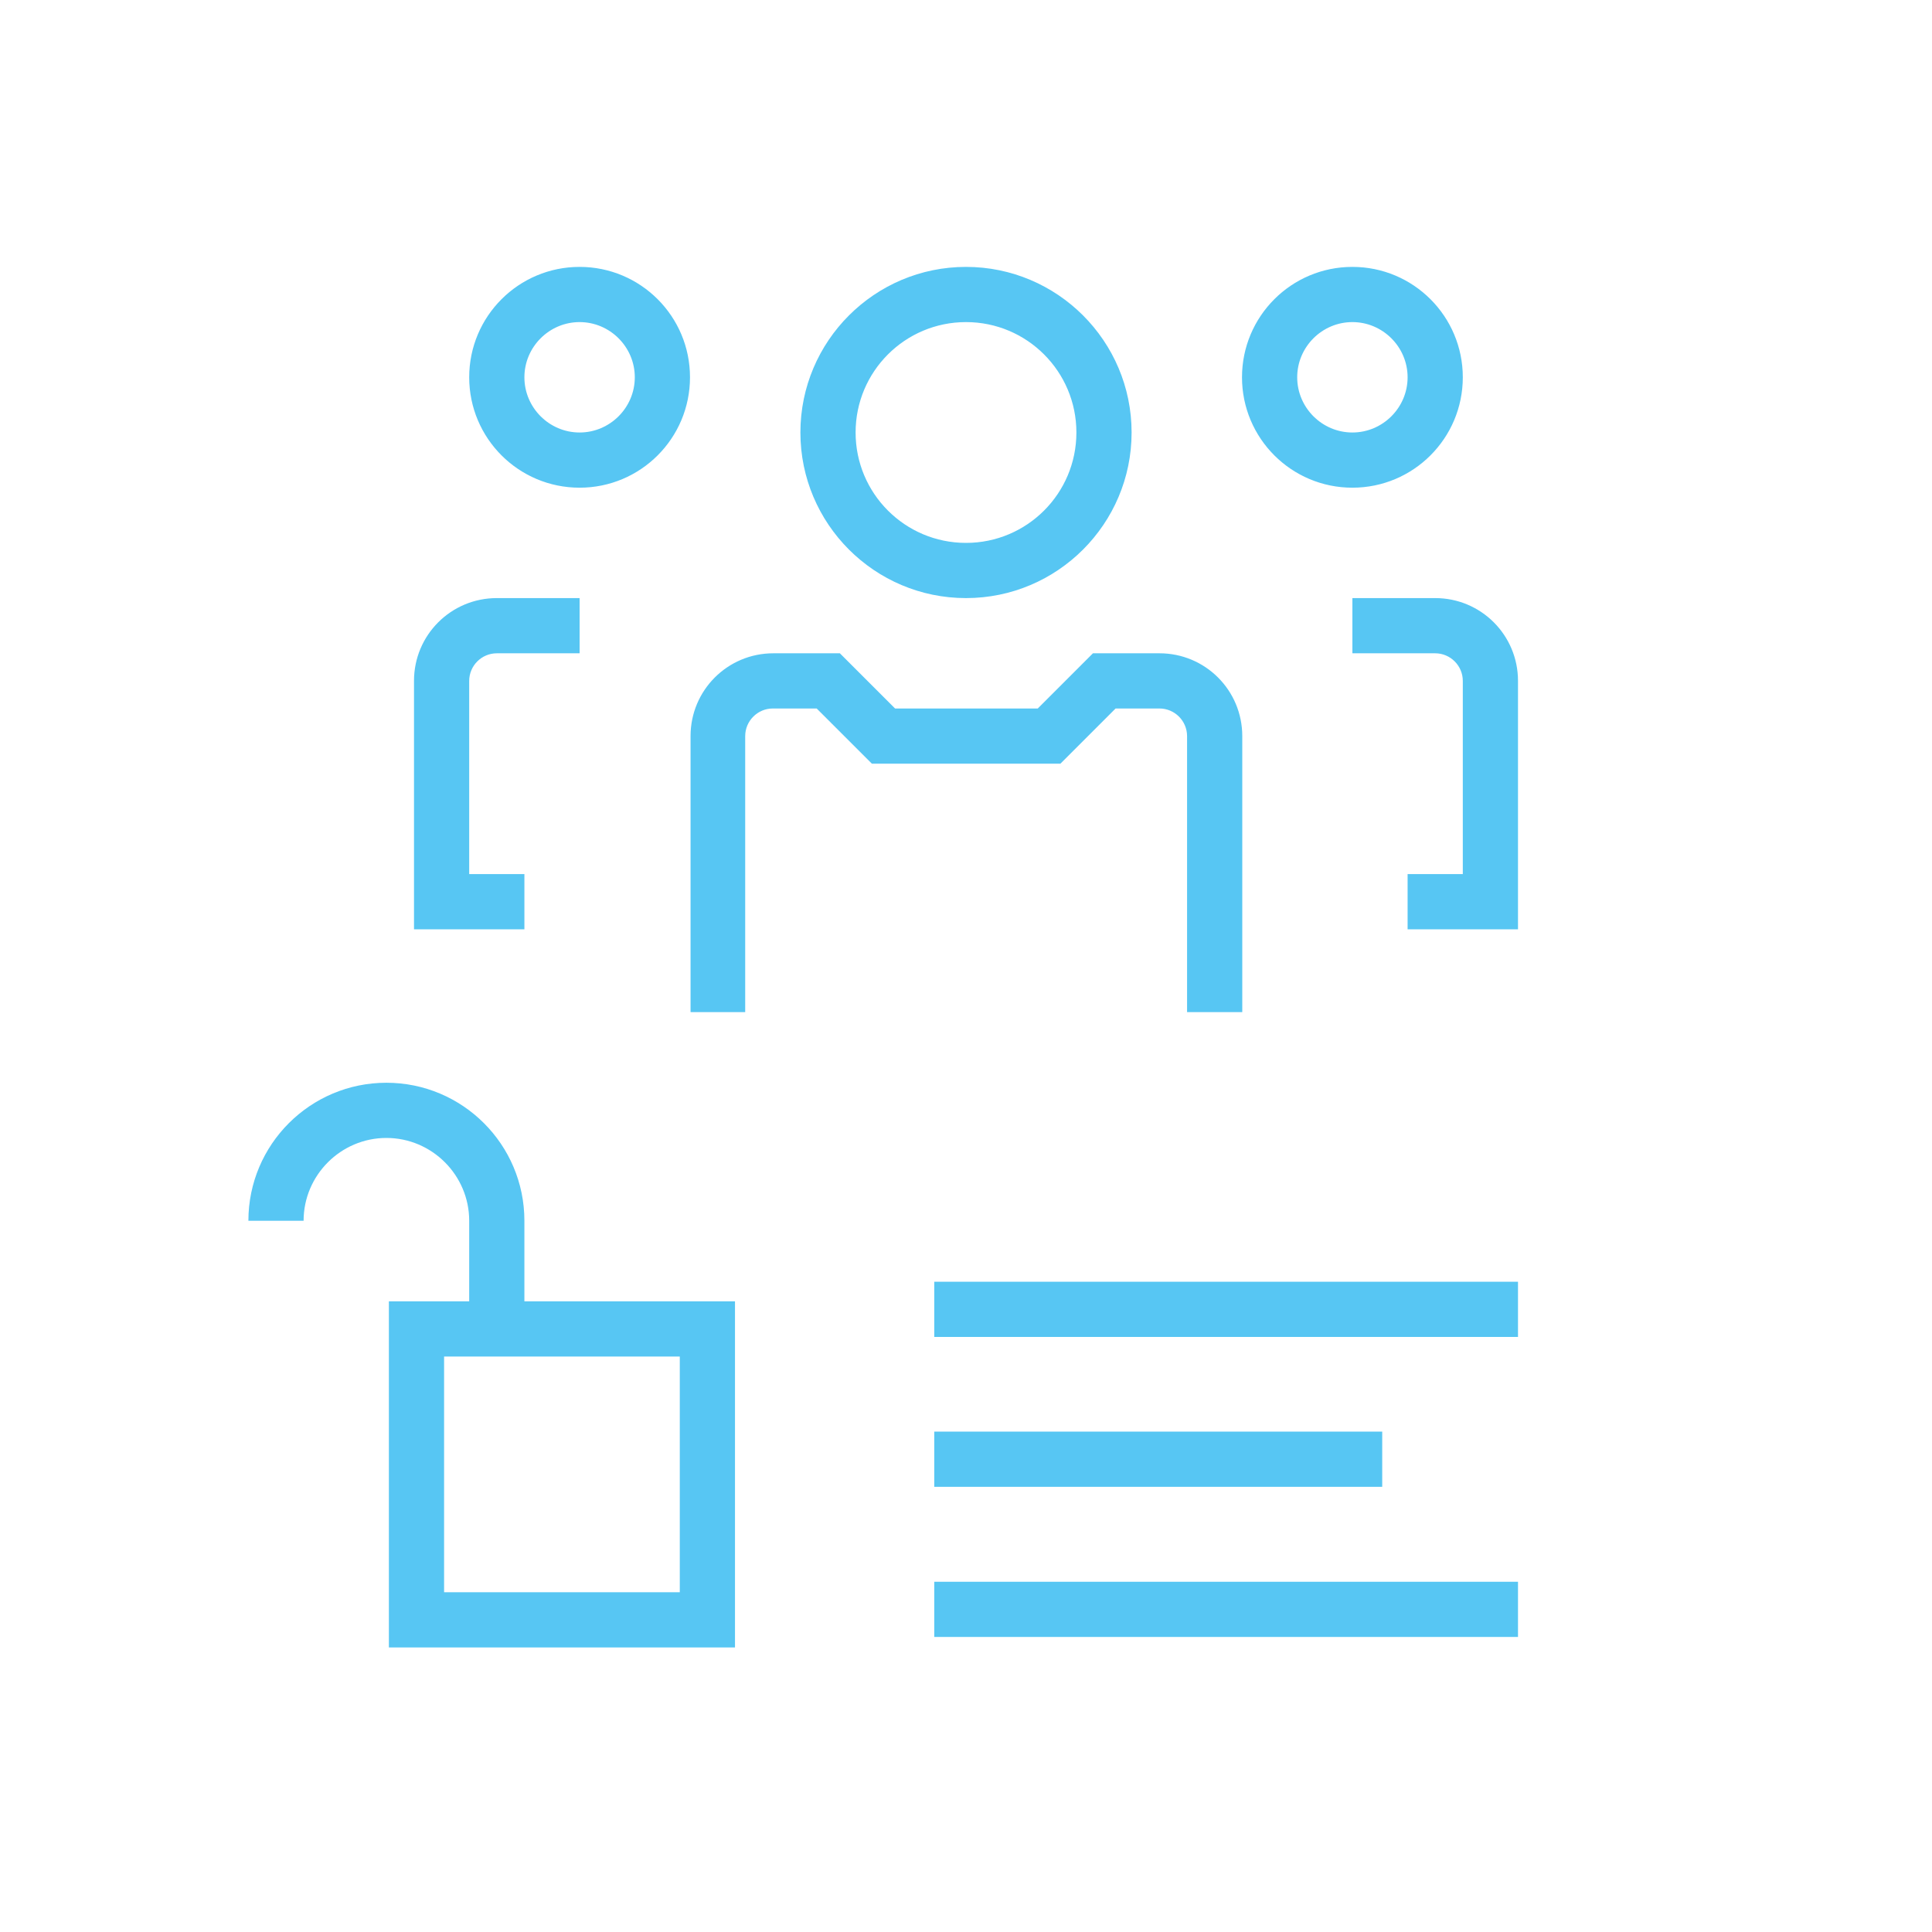 <?xml version="1.0" encoding="UTF-8"?>
<svg xmlns="http://www.w3.org/2000/svg" id="Layer_2" viewBox="0 0 70 70">
  <g id="_24_d_89_">
    <path d="m31,15.67c0-2.21,1.79-4,4-4s4,1.79,4,4-1.79,4-4,4-4-1.79-4-4Zm4-6c-3.31,0-6,2.69-6,6s2.69,6,6,6,6-2.69,6-6-2.69-6-6-6Zm-8,27v-10c0-.55.45-1,1-1h1.59l1.71,1.71.29.29h6.83l.29-.29,1.71-1.71h1.59c.55,0,1,.45,1,1v10h2v-10c0-1.66-1.34-3-3-3h-2.41l-.29.29-1.71,1.71h-5.17l-1.71-1.71-.29-.29h-2.41c-1.66,0-3,1.34-3,3v10h2Zm-12-12c0-1.66,1.34-3,3-3h3v2h-3c-.55,0-1,.45-1,1v7h2v2h-4v-9Zm34-1h3c.55,0,1,.45,1,1v7h-2v2h4v-9c0-1.66-1.34-3-3-3h-3v2Zm-28-12c-1.1,0-2,.9-2,2s.9,2,2,2,2-.9,2-2-.9-2-2-2Zm-4,2c0-2.21,1.79-4,4-4s4,1.79,4,4-1.79,4-4,4-4-1.79-4-4Zm30,0c0-1.1.9-2,2-2s2,.9,2,2-.9,2-2,2-2-.9-2-2Zm2-4c-2.21,0-4,1.79-4,4s1.79,4,4,4,4-1.79,4-4-1.79-4-4-4Z" style="fill:#57c6f3; fill-rule:evenodd;"></path>
  </g>
  <rect x="33.85" y="46.44" width="21.15" height="2" style="fill:#57c6f3;"></rect>
  <rect x="33.85" y="51.87" width="16.23" height="2" style="fill:#57c6f3;"></rect>
  <rect x="33.85" y="57.31" width="21.15" height="2" style="fill:#57c6f3;"></rect>
  <path d="m26.63,59.69h-12.54v-12.54h12.54v12.54Zm-10.54-2h8.54v-8.54h-8.54v8.54Z" style="fill:#57c6f3;"></path>
  <path d="m19,48.15h-2v-3.92c0-1.65-1.35-3-3-3s-3,1.35-3,3h-2c0-2.76,2.24-5,5-5s5,2.24,5,5v3.92Z" style="fill:#57c6f3;"></path>
</svg>
